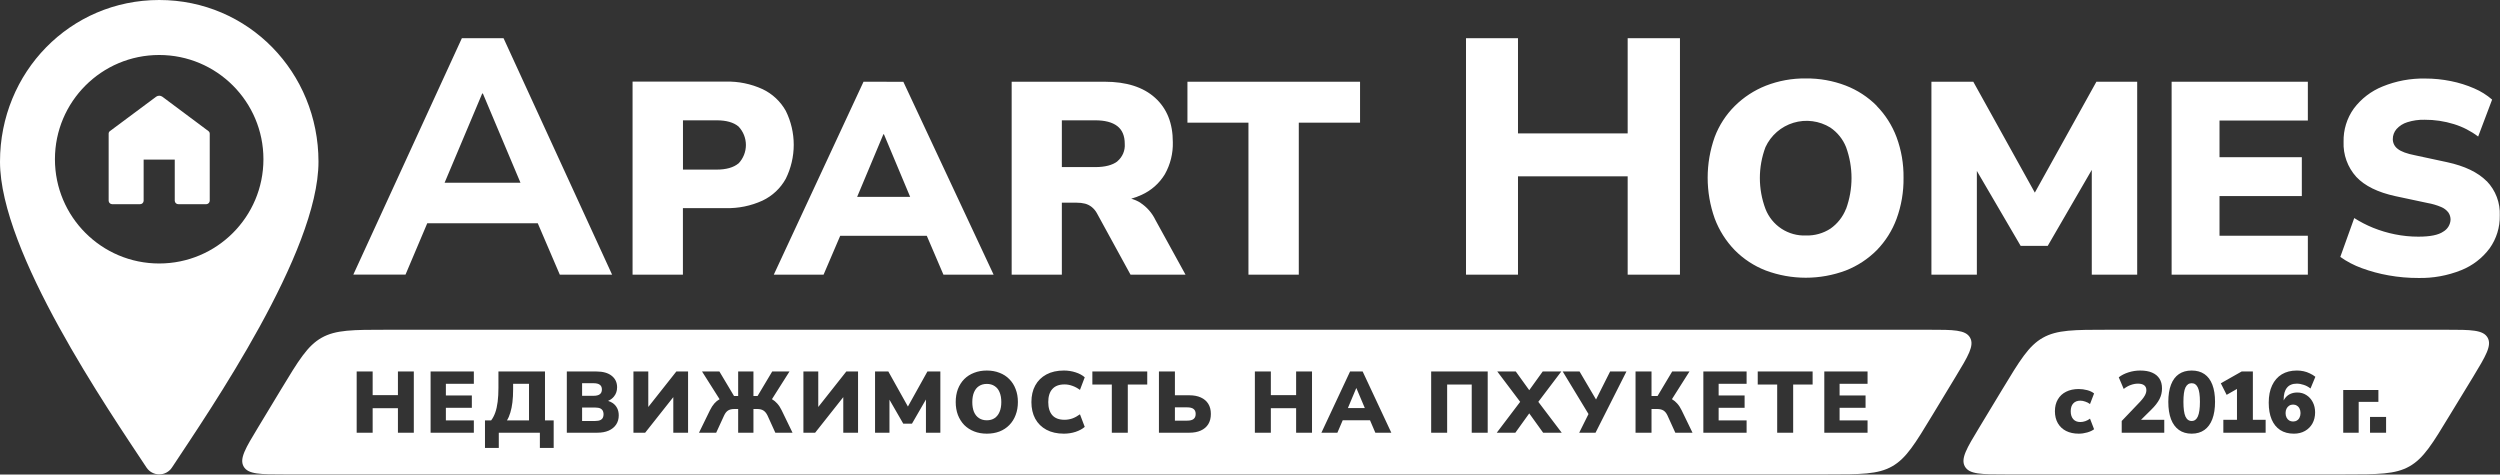 <?xml version="1.0" encoding="UTF-8"?> <svg xmlns="http://www.w3.org/2000/svg" width="806" height="153" viewBox="0 0 806 153" fill="none"><rect x="0" y="0" width="806" height="153" fill="#333333" stroke="none"/><path d="M700.13 88.55H744.05V76.01H715.57V63.22H742.11V50.69H715.57V38.87H744.05V26.35H700.13V88.55ZM524.76 43.01H489.4V12.31H472.64V88.55H489.4V56.85H524.76V88.55H541.62V12.31H524.76V43.01ZM656.03 62.1L636.19 26.35H622.69V88.55H637.34V55.11L651.46 79.27H660.19L674.39 54.77V88.55H689.03V26.35H675.88L656.03 62.1ZM148.91 12.31L113.91 88.53H130.74L137.74 71.99H173.38L180.48 88.55H197.34L162.34 12.31H148.91ZM143.34 58.91L155.46 30.15H155.68L167.8 58.91H143.34ZM801.7 58.41C798.88 55.556 794.617 53.513 788.91 52.28L778.68 50.08C775.967 49.553 774.083 48.86 773.03 48C772.537 47.64 772.136 47.169 771.86 46.625C771.583 46.081 771.44 45.48 771.44 44.87C771.428 43.673 771.855 42.513 772.64 41.61C773.579 40.572 774.781 39.808 776.12 39.4C777.917 38.831 779.796 38.564 781.68 38.61C784.894 38.589 788.091 39.065 791.16 40.02C793.972 40.89 796.612 42.244 798.96 44.02L803.46 32.11C801.733 30.613 799.783 29.395 797.68 28.5C795.287 27.458 792.789 26.674 790.23 26.16C787.473 25.594 784.665 25.313 781.85 25.32C777.154 25.232 772.489 26.103 768.14 27.88C764.464 29.358 761.262 31.813 758.88 34.98C756.643 38.099 755.481 41.862 755.57 45.7C755.397 49.868 756.87 53.937 759.67 57.03C762.404 59.943 766.623 62.016 772.33 63.25L782.65 65.45C784.147 65.71 785.61 66.139 787.01 66.73C787.934 67.101 788.742 67.712 789.35 68.5C789.823 69.183 790.071 69.998 790.06 70.83C790.023 71.614 789.789 72.377 789.38 73.048C788.971 73.719 788.401 74.277 787.72 74.67C786.16 75.763 783.47 76.306 779.65 76.3C777.131 76.301 774.619 76.049 772.15 75.55C769.736 75.067 767.373 74.361 765.09 73.44C762.972 72.582 760.936 71.53 759.01 70.3L754.51 82.83C756.643 84.342 758.971 85.56 761.43 86.45C764.239 87.481 767.133 88.261 770.08 88.78C773.238 89.347 776.441 89.628 779.65 89.62C784.385 89.722 789.093 88.868 793.49 87.11C797.145 85.652 800.324 83.208 802.67 80.05C804.856 76.975 805.999 73.281 805.93 69.51C806.019 67.472 805.694 65.438 804.973 63.53C804.253 61.622 803.153 59.88 801.74 58.41H801.7ZM253.34 57.62C255.024 54.218 255.9 50.475 255.9 46.68C255.9 42.885 255.024 39.141 253.34 35.74C251.63 32.686 249.013 30.239 245.85 28.74C242.119 27.028 238.044 26.197 233.94 26.31H203.94V88.55H220.17V67.1H233.93C238.034 67.213 242.109 66.381 245.84 64.67C249.019 63.166 251.643 60.699 253.34 57.62ZM238.09 52.68C236.5 54 234.14 54.68 231.03 54.68H220.19V38.79H231.04C234.15 38.79 236.51 39.45 238.1 40.79C239.628 42.396 240.48 44.528 240.48 46.745C240.48 48.961 239.628 51.093 238.1 52.7L238.09 52.68ZM382.83 39.55H402.5V88.55H418.73V39.55H438.48V26.35H382.83V39.55ZM278.4 26.35L249.47 88.55H265.52L270.88 76.03H298.8L304.16 88.55H320.34L291.24 26.37L278.4 26.35ZM276.34 63.48L284.8 43.29H284.98L293.44 63.48H276.34ZM367.71 65.38C366.776 64.802 365.767 64.358 364.71 64.06C365.859 63.74 366.98 63.325 368.06 62.82C371.179 61.413 373.795 59.09 375.56 56.16C377.329 53.014 378.214 49.447 378.12 45.84C378.12 39.726 376.207 34.95 372.38 31.51C368.553 28.07 363.147 26.35 356.16 26.35H326.16V88.55H342.34V65.35H347.19C348.08 65.34 348.967 65.444 349.83 65.66C350.6 65.868 351.321 66.229 351.95 66.72C352.637 67.269 353.208 67.948 353.63 68.72L364.48 88.55H382.21L372.51 70.91C371.426 68.66 369.749 66.748 367.66 65.38H367.71ZM360.26 52.02C358.64 53.246 356.273 53.863 353.16 53.87H342.34V38.79H353.1C356.21 38.79 358.58 39.4 360.2 40.64C361.82 41.88 362.62 43.79 362.62 46.37C362.7 47.435 362.522 48.505 362.103 49.488C361.684 50.471 361.035 51.339 360.21 52.02H360.26ZM605.06 34.11C602.221 31.259 598.814 29.038 595.06 27.59C590.951 26.017 586.58 25.236 582.18 25.29C577.776 25.235 573.403 26.03 569.3 27.63C565.562 29.112 562.16 31.332 559.3 34.16C556.45 36.991 554.24 40.401 552.82 44.16C549.794 52.658 549.794 61.941 552.82 70.44C554.245 74.242 556.437 77.711 559.26 80.63C562.092 83.501 565.5 85.74 569.26 87.2C577.591 90.319 586.769 90.319 595.1 87.2C598.853 85.726 602.258 83.489 605.1 80.63C607.897 77.749 610.06 74.316 611.45 70.55C613.002 66.314 613.764 61.83 613.7 57.32C613.762 52.852 612.999 48.411 611.45 44.22C610.034 40.436 607.84 36.992 605.01 34.11H605.06ZM595.14 67.36C594.134 69.922 592.395 72.13 590.14 73.71C587.808 75.226 585.07 75.997 582.29 75.92C579.486 76.041 576.714 75.28 574.365 73.745C572.015 72.209 570.205 69.976 569.19 67.36C566.777 60.935 566.777 53.854 569.19 47.43C570.056 45.557 571.308 43.89 572.865 42.536C574.422 41.183 576.248 40.176 578.223 39.579C580.197 38.983 582.276 38.812 584.321 39.078C586.367 39.343 588.333 40.039 590.09 41.12C592.378 42.666 594.148 44.864 595.17 47.43C597.517 53.866 597.517 60.923 595.17 67.36H595.14Z" fill="white"></path><path d="M51.34 30.856C51.699 30.856 52.049 30.97 52.34 31.18L67.15 42.23C67.302 42.331 67.424 42.47 67.507 42.633C67.589 42.796 67.629 42.977 67.62 43.159V64.742C67.606 65.004 67.503 65.255 67.326 65.451C67.124 65.676 66.841 65.811 66.54 65.829H57.54C57.39 65.837 57.24 65.816 57.099 65.766C56.957 65.716 56.827 65.638 56.716 65.538C56.605 65.438 56.514 65.317 56.449 65.182C56.385 65.046 56.347 64.899 56.34 64.749V51.459H46.31V64.749C46.303 64.899 46.266 65.046 46.201 65.182C46.137 65.317 46.046 65.438 45.935 65.538C45.823 65.638 45.692 65.716 45.551 65.766C45.41 65.816 45.26 65.837 45.11 65.829H36.11C35.809 65.811 35.526 65.675 35.324 65.451C35.147 65.255 35.044 65.004 35.03 64.742V43.159C35.015 42.977 35.049 42.794 35.13 42.63C35.211 42.466 35.336 42.328 35.49 42.23L50.34 31.18C50.631 30.97 50.981 30.857 51.34 30.856Z" fill="white"></path><path fill-rule="evenodd" clip-rule="evenodd" d="M51.34 0C80.1 0 102.66 23.33 102.68 52.12C102.68 81.33 67.74 132.1 55.44 150.73C54.992 151.409 54.382 151.965 53.666 152.351C52.95 152.736 52.148 152.938 51.335 152.938C50.522 152.938 49.721 152.736 49.005 152.351C48.289 151.965 47.679 151.409 47.23 150.73C34.931 132.12 8.51503e-05 81.33 0 52.12C0 23.33 22.55 8.44946e-05 51.34 0ZM51.32 17.73C32.758 17.73 17.71 32.778 17.71 51.34C17.71 69.902 32.758 84.949 51.32 84.949C69.882 84.949 84.93 69.902 84.931 51.34C84.931 32.778 69.883 17.73 51.32 17.73Z" fill="white"></path><path d="M170.554 123.743V135.531H163.442C163.89 134.822 164.254 133.981 164.534 133.011C164.833 132.04 165.057 130.939 165.206 129.707C165.355 128.475 165.43 127.093 165.43 125.562V123.743H170.554Z" fill="white"></path><path d="M318.145 123.771C319.135 123.771 319.974 124.004 320.665 124.471C321.374 124.919 321.907 125.582 322.262 126.459C322.635 127.336 322.821 128.391 322.821 129.623C322.821 130.855 322.635 131.91 322.262 132.787C321.888 133.664 321.356 134.336 320.665 134.803C319.974 135.269 319.135 135.503 318.145 135.503C317.175 135.503 316.334 135.269 315.625 134.803C314.916 134.336 314.374 133.664 314.001 132.787C313.646 131.91 313.47 130.855 313.47 129.623C313.47 128.391 313.656 127.336 314.029 126.459C314.403 125.582 314.934 124.919 315.625 124.471C316.334 124.004 317.175 123.771 318.145 123.771Z" fill="white"></path><path d="M191.84 131.387C192.232 131.387 192.577 131.415 192.876 131.471C193.174 131.527 193.426 131.611 193.632 131.723C193.837 131.835 194.015 131.984 194.164 132.171C194.313 132.339 194.416 132.544 194.472 132.787C194.546 133.011 194.584 133.263 194.584 133.543C194.584 133.842 194.546 134.112 194.472 134.354C194.416 134.578 194.313 134.784 194.164 134.971C194.015 135.139 193.837 135.279 193.632 135.391C193.426 135.503 193.174 135.587 192.876 135.643C192.577 135.699 192.232 135.727 191.84 135.727H187.668V131.387H191.84Z" fill="white"></path><path d="M191.336 123.547C192.269 123.547 192.95 123.715 193.38 124.051C193.828 124.368 194.052 124.872 194.052 125.562C194.052 126.253 193.828 126.767 193.38 127.103C192.95 127.439 192.269 127.606 191.336 127.606H187.668V123.547H191.336Z" fill="white"></path><path d="M382.74 131.331C383.692 131.331 384.382 131.509 384.811 131.863C385.259 132.199 385.484 132.731 385.484 133.459C385.484 134.187 385.259 134.728 384.811 135.083C384.382 135.437 383.692 135.615 382.74 135.615H378.792V131.331H382.74Z" fill="white"></path><path d="M437.305 125.143L440.014 131.555H434.563L437.249 125.143H437.305Z" fill="white"></path><path fill-rule="evenodd" clip-rule="evenodd" d="M621.92 106.31C629.78 106.31 633.71 106.309 635.15 108.859C636.59 111.409 634.55 114.769 630.48 121.489L623.12 133.649C617.42 143.069 614.57 147.789 609.99 150.369C605.41 152.949 599.91 152.939 588.9 152.939H91.77C83.91 152.939 79.98 152.939 78.55 150.399C77.12 147.859 79.151 144.489 83.221 137.77L90.57 125.609C96.27 116.189 99.12 111.47 103.69 108.89C108.26 106.31 113.78 106.31 124.79 106.31H621.92ZM160.698 119.767V125.003C160.698 126.683 160.614 128.195 160.446 129.539C160.278 130.883 160.017 132.05 159.662 133.039C159.307 134.028 158.868 134.859 158.346 135.531H156.358V144.407H160.809V139.507H174.054V144.407H178.506V135.531H175.706V119.767H160.698ZM318.145 119.459C316.652 119.459 315.289 119.701 314.058 120.187C312.826 120.653 311.761 121.335 310.865 122.23C309.988 123.126 309.307 124.201 308.821 125.451C308.355 126.702 308.121 128.093 308.121 129.623C308.121 131.135 308.355 132.516 308.821 133.767C309.307 135.017 309.988 136.1 310.865 137.015C311.761 137.911 312.826 138.602 314.058 139.087C315.289 139.572 316.652 139.814 318.145 139.814C319.639 139.814 321.001 139.582 322.233 139.115C323.465 138.63 324.52 137.939 325.397 137.043C326.293 136.128 326.975 135.046 327.441 133.795C327.927 132.544 328.169 131.144 328.169 129.595C328.169 128.064 327.927 126.683 327.441 125.451C326.975 124.201 326.293 123.126 325.397 122.23C324.52 121.335 323.465 120.653 322.233 120.187C321.001 119.701 319.639 119.459 318.145 119.459ZM342.999 119.459C340.815 119.459 338.939 119.879 337.371 120.719C335.803 121.559 334.599 122.744 333.759 124.274C332.937 125.786 332.527 127.57 332.527 129.623C332.527 131.676 332.937 133.468 333.759 134.999C334.599 136.53 335.803 137.715 337.371 138.555C338.939 139.395 340.815 139.814 342.999 139.814C344.306 139.814 345.566 139.619 346.779 139.227C347.992 138.816 348.972 138.284 349.719 137.631L348.18 133.571C347.358 134.169 346.536 134.616 345.715 134.915C344.894 135.195 344.054 135.335 343.195 135.335C341.459 135.335 340.153 134.849 339.275 133.879C338.398 132.89 337.959 131.471 337.959 129.623C337.959 127.794 338.398 126.394 339.275 125.423C340.153 124.434 341.459 123.938 343.195 123.938C344.054 123.938 344.894 124.088 345.715 124.387C346.536 124.667 347.358 125.106 348.18 125.703L349.719 121.643C348.972 120.971 347.992 120.439 346.779 120.047C345.566 119.655 344.306 119.459 342.999 119.459ZM114.991 119.767V139.507H120.143V131.61H128.291V139.507H133.415V119.767H128.291V127.383H120.143V119.767H114.991ZM138.823 119.767V139.507H152.767V135.531H143.751V131.471H152.123V127.495H143.751V123.743H152.767V119.767H138.823ZM182.74 119.767V139.507H192.54C193.977 139.507 195.21 139.283 196.236 138.835C197.282 138.368 198.084 137.715 198.644 136.875C199.204 136.035 199.484 135.046 199.484 133.907C199.484 133.03 199.316 132.264 198.98 131.61C198.644 130.938 198.168 130.388 197.552 129.959C197.12 129.658 196.614 129.422 196.035 129.249C196.811 128.927 197.448 128.455 197.944 127.831C198.616 127.01 198.952 126.02 198.952 124.863C198.952 123.295 198.364 122.053 197.188 121.139C196.031 120.224 194.388 119.767 192.26 119.767H182.74ZM204.221 119.767V139.507H208L217.072 128.035V139.507H221.832V119.767H218.053L209.008 131.208V119.767H204.221ZM226.335 119.767L231.993 128.703C231.366 129.051 230.805 129.507 230.311 130.071C229.789 130.669 229.312 131.406 228.883 132.283L225.355 139.507H230.899L233.447 133.963C233.802 133.198 234.231 132.656 234.735 132.339C235.258 132.022 235.93 131.863 236.751 131.863H237.983V139.507H242.911V131.863H244.115C244.936 131.863 245.599 132.022 246.103 132.339C246.626 132.656 247.074 133.198 247.447 133.963L249.967 139.507H255.511L252.011 132.283C251.6 131.425 251.124 130.696 250.583 130.099C250.083 129.527 249.514 129.06 248.878 128.693L254.531 119.767H248.959L244.248 127.663H242.911V119.767H237.983V127.663H236.646L231.934 119.767H226.335ZM259.02 119.767V139.507H262.801L271.872 128.037V139.507H276.633V119.767H272.852L263.809 131.208V119.767H259.02ZM282.115 119.767V139.507H286.764V128.865L291.215 136.595H294.016L298.523 128.792V139.507H303.171V119.767H298.999L292.712 131.068L286.399 119.767H282.115ZM352.177 119.767V123.967H358.448V139.507H363.6V123.967H369.872V119.767H352.177ZM373.64 119.767V139.507H383.44C384.877 139.507 386.109 139.273 387.136 138.807C388.181 138.34 388.984 137.659 389.544 136.763C390.104 135.848 390.384 134.747 390.384 133.459C390.384 132.171 390.104 131.079 389.544 130.183C388.984 129.287 388.181 128.605 387.136 128.139C386.109 127.672 384.877 127.439 383.44 127.438H378.792V119.767H373.64ZM404.569 119.767V139.507H409.721V131.61H417.869V139.507H422.993V119.767H417.869V127.383H409.721V119.767H404.569ZM435.261 119.767L426.02 139.507H431.173L432.886 135.503H441.696L443.409 139.507H448.56L439.32 119.767H435.261ZM461.408 119.767V139.507H466.559V123.967H474.484V139.507H479.636V119.767H461.408ZM482.725 119.767L490.105 129.55L482.557 139.507H488.548L493.027 133.272L497.508 139.507H503.5L495.952 129.552L503.36 119.767H497.368L493.028 125.796L488.688 119.767H482.725ZM503.815 119.767L512.133 133.486L509.135 139.507H514.399L524.367 119.767H519.103L514.561 128.797L509.247 119.767H503.815ZM527.298 119.767V139.507H532.449V131.863H534.269C535.091 131.863 535.762 132.022 536.285 132.339C536.808 132.656 537.247 133.198 537.601 133.963L540.122 139.507H545.666L542.166 132.283C541.755 131.425 541.279 130.696 540.737 130.099C540.237 129.527 539.669 129.06 539.032 128.693L544.685 119.767H539.113L534.402 127.663H532.449V119.767H527.298ZM549.16 119.767V139.507H563.104V135.531H554.089V131.471H562.461V127.495H554.089V123.743H563.104V119.767H549.16ZM566.692 119.767V123.967H572.965V139.507H578.116V123.967H584.389V119.767H566.692ZM588.156 119.767V139.507H602.1V135.531H593.084V131.471H601.456V127.495H593.084V123.743H602.1V119.767H588.156Z" fill="white"></path><path d="M706.597 123.547C707.492 123.547 708.155 124.014 708.584 124.947C709.032 125.862 709.257 127.393 709.257 129.539C709.257 131.704 709.032 133.281 708.584 134.271C708.155 135.241 707.492 135.726 706.597 135.727C705.701 135.727 705.028 135.241 704.58 134.271C704.151 133.281 703.936 131.713 703.936 129.566C703.936 127.402 704.151 125.862 704.58 124.947C705.028 124.014 705.701 123.547 706.597 123.547Z" fill="white"></path><path d="M739.278 130.435C739.763 130.435 740.183 130.556 740.538 130.799C740.911 131.023 741.192 131.34 741.379 131.751C741.584 132.143 741.686 132.619 741.686 133.179C741.686 133.72 741.584 134.196 741.379 134.606C741.192 135.017 740.911 135.335 740.538 135.559C740.183 135.783 739.763 135.895 739.278 135.895C738.812 135.894 738.392 135.783 738.018 135.559C737.664 135.335 737.384 135.017 737.179 134.606C736.973 134.196 736.87 133.72 736.87 133.179C736.87 132.619 736.973 132.143 737.179 131.751C737.384 131.34 737.664 131.023 738.018 130.799C738.392 130.556 738.812 130.435 739.278 130.435Z" fill="white"></path><path fill-rule="evenodd" clip-rule="evenodd" d="M788.78 106.31C796.64 106.31 800.579 106.32 802.01 108.859C803.44 111.399 801.41 114.759 797.34 121.489L789.931 133.64C784.231 143.07 781.37 147.779 776.8 150.359C772.23 152.939 766.7 152.939 755.7 152.939H646.7C638.84 152.939 634.91 152.939 633.48 150.399C632.05 147.859 634.08 144.49 638.15 137.77L645.5 125.609C651.2 116.19 654.04 111.47 658.62 108.89C663.2 106.31 668.721 106.31 679.721 106.31H788.78ZM670.177 125.423C668.627 125.423 667.274 125.712 666.117 126.291C664.978 126.851 664.092 127.672 663.457 128.755C662.822 129.819 662.505 131.097 662.505 132.591C662.505 134.065 662.822 135.354 663.457 136.455C664.092 137.538 664.978 138.369 666.117 138.947C667.274 139.526 668.628 139.814 670.177 139.814C671.091 139.814 672.006 139.684 672.921 139.423C673.835 139.162 674.573 138.816 675.133 138.387L673.817 134.971C673.388 135.307 672.883 135.578 672.305 135.783C671.745 135.97 671.213 136.062 670.709 136.062C669.72 136.062 668.954 135.755 668.413 135.139C667.872 134.523 667.6 133.673 667.6 132.591C667.6 131.49 667.872 130.65 668.413 130.071C668.954 129.474 669.72 129.175 670.709 129.175C671.213 129.175 671.745 129.277 672.305 129.482C672.883 129.669 673.388 129.931 673.817 130.267L675.133 126.851C674.573 126.384 673.835 126.03 672.921 125.787C672.006 125.544 671.091 125.423 670.177 125.423ZM706.597 119.459C704.973 119.459 703.6 119.841 702.48 120.606C701.36 121.372 700.511 122.511 699.932 124.022C699.354 125.516 699.064 127.364 699.064 129.566C699.064 131.75 699.354 133.608 699.932 135.139C700.511 136.651 701.36 137.808 702.48 138.61C703.6 139.413 704.973 139.814 706.597 139.814C708.22 139.814 709.592 139.413 710.712 138.61C711.832 137.808 712.682 136.641 713.261 135.11C713.839 133.58 714.128 131.723 714.128 129.539C714.128 127.355 713.839 125.516 713.261 124.022C712.682 122.511 711.832 121.372 710.712 120.606C709.592 119.841 708.22 119.459 706.597 119.459ZM740.511 119.459C738.625 119.459 737.001 119.869 735.639 120.69C734.295 121.512 733.258 122.698 732.53 124.247C731.802 125.778 731.438 127.635 731.438 129.818C731.438 131.946 731.756 133.758 732.391 135.251C733.025 136.726 733.94 137.855 735.135 138.639C736.348 139.423 737.823 139.814 739.558 139.814C740.902 139.814 742.088 139.526 743.114 138.947C744.141 138.369 744.944 137.566 745.522 136.539C746.101 135.494 746.39 134.299 746.391 132.955C746.391 131.723 746.139 130.621 745.635 129.65C745.131 128.68 744.449 127.924 743.591 127.383C742.732 126.823 741.752 126.543 740.65 126.543C739.829 126.543 739.082 126.693 738.41 126.991C737.757 127.29 737.207 127.728 736.759 128.307C736.564 128.55 736.397 128.818 736.255 129.107V128.895C736.255 128.036 736.339 127.28 736.507 126.627C736.693 125.974 736.964 125.432 737.318 125.003C737.673 124.555 738.112 124.228 738.635 124.022C739.157 123.799 739.764 123.687 740.454 123.687C741.219 123.687 741.976 123.818 742.723 124.079C743.488 124.322 744.216 124.714 744.906 125.255L746.474 121.475C745.933 121.045 745.336 120.681 744.682 120.383C744.048 120.066 743.376 119.832 742.667 119.683C741.958 119.533 741.239 119.459 740.511 119.459ZM690.003 119.459C688.715 119.459 687.455 119.655 686.224 120.047C684.992 120.439 683.945 120.971 683.087 121.643L684.683 125.395C685.449 124.797 686.214 124.368 686.979 124.106C687.763 123.827 688.529 123.687 689.275 123.687C690.152 123.687 690.824 123.864 691.291 124.219C691.757 124.573 691.991 125.105 691.991 125.814C691.991 126.188 691.917 126.561 691.767 126.935C691.637 127.289 691.422 127.681 691.123 128.11C690.843 128.521 690.461 128.988 689.975 129.511L684.039 135.727V139.507H697.76V135.335H690.271L693.503 132.143C694.137 131.527 694.679 130.929 695.127 130.351C695.575 129.772 695.94 129.212 696.22 128.671C696.5 128.111 696.704 127.551 696.835 126.991C696.966 126.413 697.031 125.824 697.031 125.227C697.031 123.976 696.761 122.931 696.22 122.091C695.678 121.232 694.884 120.579 693.839 120.131C692.812 119.683 691.533 119.459 690.003 119.459ZM722.714 119.767L715.993 123.575L717.869 127.299L721.201 125.395V135.335H716.806V139.507H730.441V135.335H726.325V119.767H722.714ZM755.455 125.73V139.507H760.439V129.566H766.795V125.73H755.455ZM764.096 134.411V139.507H769.275V134.411H764.096Z" fill="white"></path></svg> 